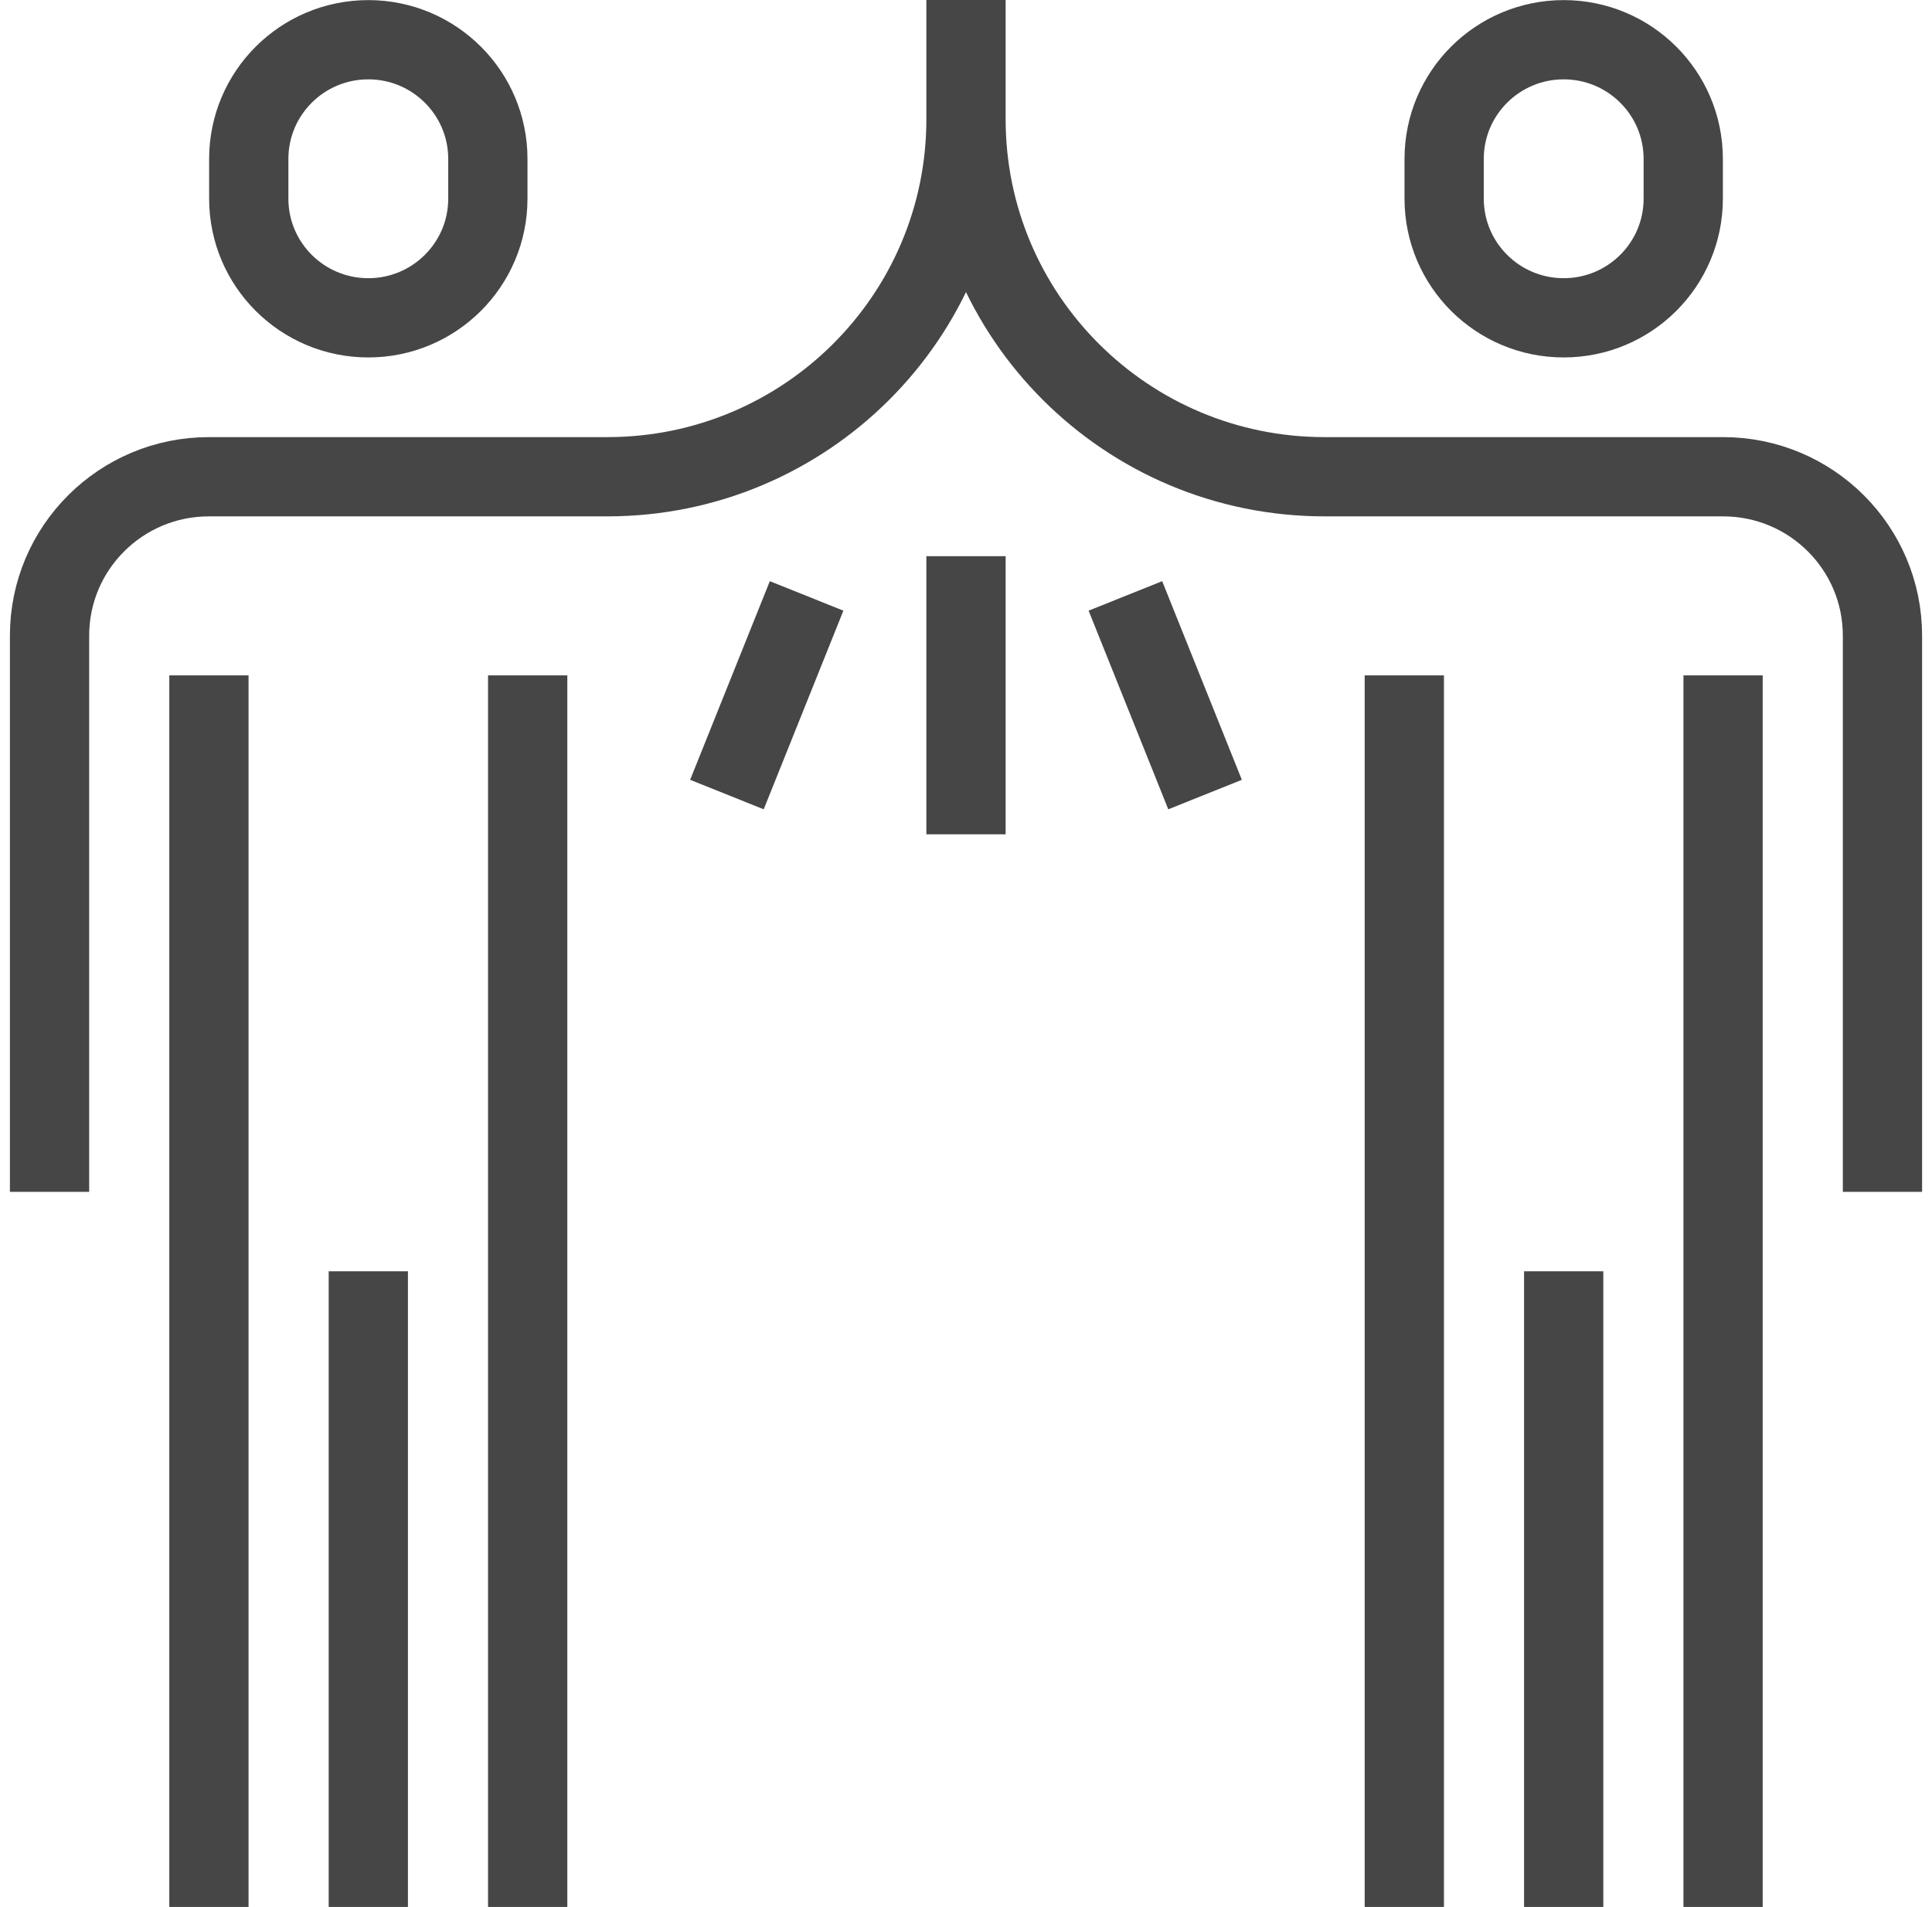 <?xml version="1.0" encoding="UTF-8"?>
<svg width="78px" height="77px" viewBox="0 0 78 77" version="1.1" xmlns="http://www.w3.org/2000/svg" xmlns:xlink="http://www.w3.org/1999/xlink">
    <title>Group 25</title>
    <g id="Full-Block" stroke="none" stroke-width="1" fill="none" fill-rule="evenodd">
        <g id="Full-Block-Page-01" transform="translate(-56, -9638)" stroke="#464646" stroke-width="3.2">
            <g id="Group-25" transform="translate(58, 9638)">
                <path d="M17.696,8.021 C17.696,10.679 15.535,12.833 12.87,12.833 C10.204,12.833 8.043,10.679 8.043,8.021 L8.043,6.417 C8.043,3.759 10.204,1.604 12.87,1.604 C15.535,1.604 17.696,3.759 17.696,6.417 L17.696,8.021 Z" id="Stroke-1"></path>
                <line x1="6.435" y1="27.271" x2="6.435" y2="77" id="Stroke-3"></line>
                <line x1="12.87" y1="77" x2="12.87" y2="51.333" id="Stroke-5"></line>
                <line x1="19.304" y1="77" x2="19.304" y2="27.271" id="Stroke-7"></line>
                <line x1="37" y1="33.688" x2="37" y2="22.458" id="Stroke-9"></line>
                <path d="M65.957,8.021 C65.957,10.679 63.796,12.833 61.13,12.833 C58.465,12.833 56.304,10.679 56.304,8.021 L56.304,6.417 C56.304,3.759 58.465,1.604 61.13,1.604 C63.796,1.604 65.957,3.759 65.957,6.417 L65.957,8.021 Z" id="Stroke-11"></path>
                <line x1="67.565" y1="77" x2="67.565" y2="27.271" id="Stroke-13"></line>
                <line x1="61.13" y1="77" x2="61.13" y2="51.333" id="Stroke-15"></line>
                <line x1="54.696" y1="77" x2="54.696" y2="27.271" id="Stroke-17"></line>
                <path d="M0,48.125 L0,25.667 C0,22.123 2.88,19.25 6.433,19.25 L22.522,19.25 C30.519,19.25 37,12.787 37,4.812 L37,0 L37,4.812 C37,12.787 43.481,19.25 51.478,19.25 L67.565,19.25 C71.12,19.25 74,22.121 74,25.667 L74,48.125" id="Stroke-19"></path>
                <line x1="43.435" y1="24.062" x2="46.652" y2="32.083" id="Stroke-21"></line>
                <line x1="30.565" y1="24.062" x2="27.348" y2="32.083" id="Stroke-23"></line>
            </g>
        </g>
    </g>
</svg>